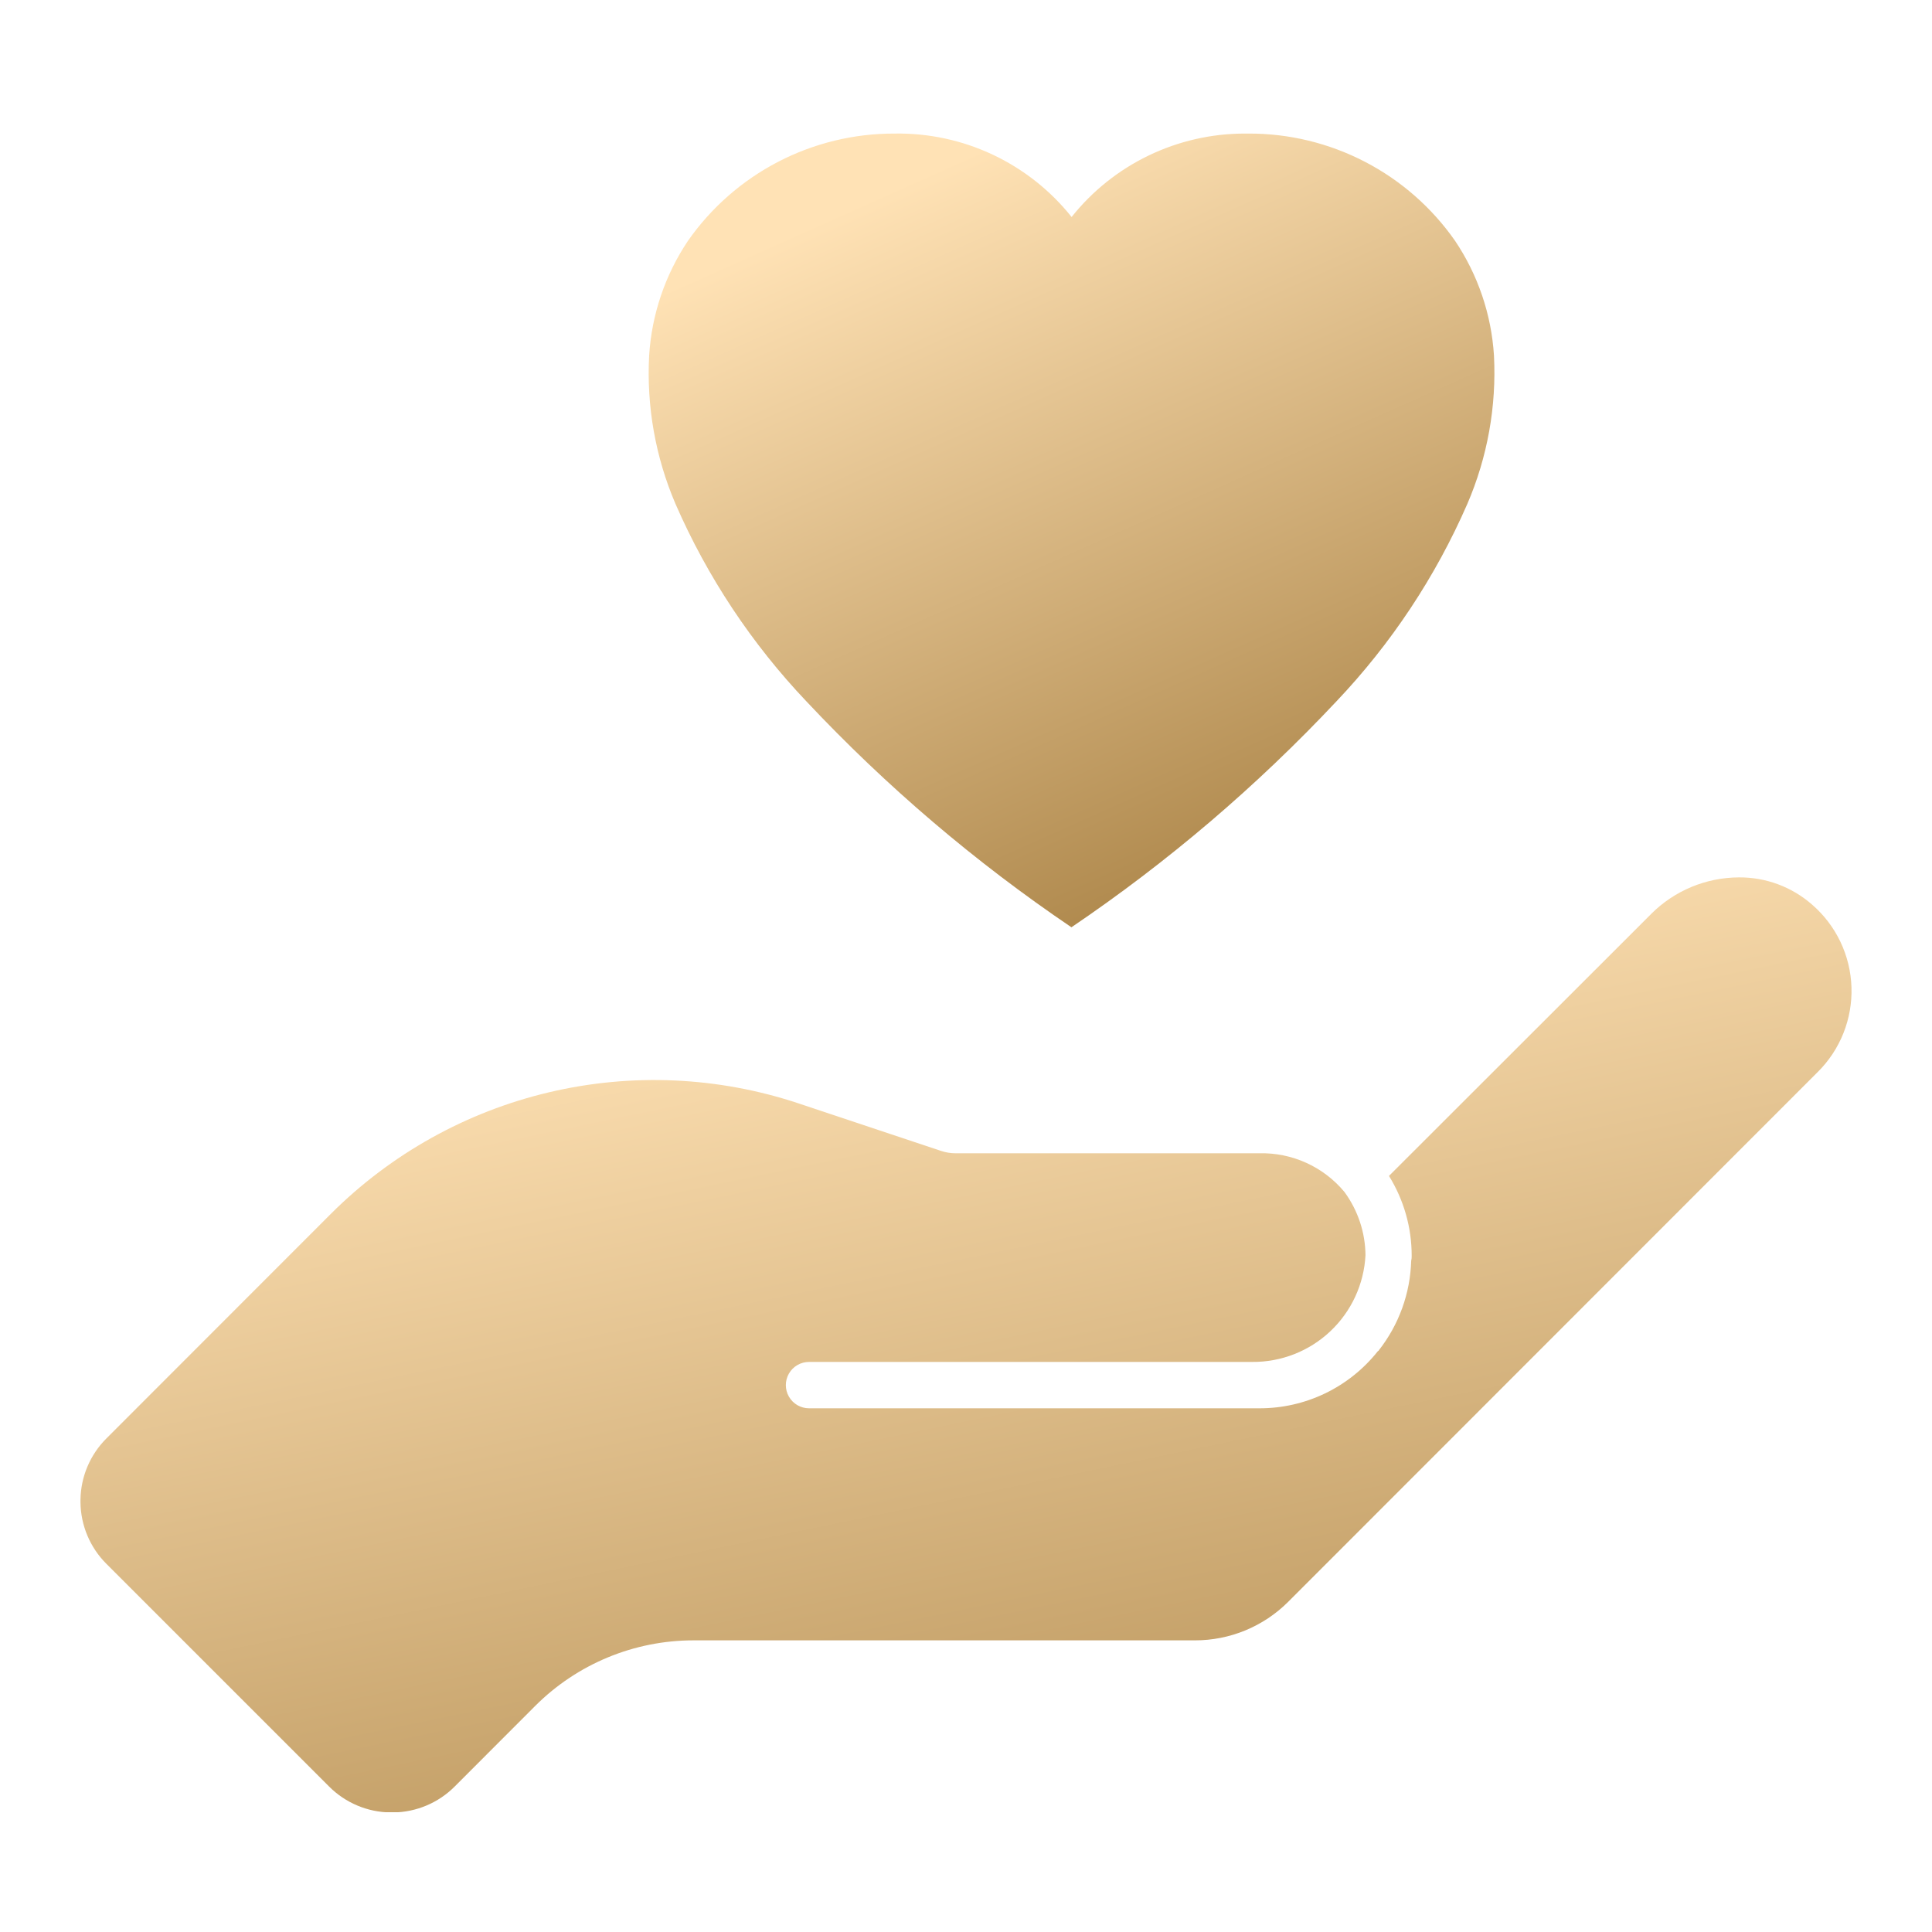 <svg xmlns="http://www.w3.org/2000/svg" xmlns:xlink="http://www.w3.org/1999/xlink" width="44" height="44" viewBox="0 0 44 44">
  <defs>
    <linearGradient id="linear-gradient" x1="0.278" y1="0.113" x2="0.705" y2="1.217" gradientUnits="objectBoundingBox">
      <stop offset="0" stop-color="#ffe2b5"/>
      <stop offset="1" stop-color="#aa8346"/>
    </linearGradient>
    <linearGradient id="linear-gradient-2" x1="0.68" y1="0.197" x2="0.084" y2="0.937" gradientUnits="objectBoundingBox">
      <stop offset="0" stop-color="#ffe2b5"/>
      <stop offset="0.775" stop-color="#aa8346"/>
      <stop offset="1"/>
    </linearGradient>
    <clipPath id="clip-path">
      <rect id="Rectangle_20239" data-name="Rectangle 20239" width="44" height="44" transform="translate(-0.256)" fill="#fff" stroke="#707070" stroke-width="1"/>
    </clipPath>
    <clipPath id="clip-path-2">
      <path id="Path_92645" data-name="Path 92645" d="M35.774,13.381,29.8,19.35a3.442,3.442,0,0,1,.517,1.817.426.426,0,0,1-.011.116,3.459,3.459,0,0,1-.738,2.039c0,.011-.012.011-.022.02a3.431,3.431,0,0,1-2.7,1.3H16.592a.528.528,0,1,1,0-1.056H26.686a2.562,2.562,0,0,0,2.579-2.431,2.473,2.473,0,0,0-.475-1.434l-.01-.013a2.445,2.445,0,0,0-1.936-.874H19.924a1.024,1.024,0,0,1-.319-.052L16.36,17.7A10.421,10.421,0,0,0,5.7,20.216L.589,25.33A2.008,2.008,0,0,0,0,26.725v.058a2.008,2.008,0,0,0,.589,1.4l5.074,5.074a2.008,2.008,0,0,0,1.4.589h.058a2.008,2.008,0,0,0,1.4-.589l1.834-1.836a5.1,5.1,0,0,1,3.606-1.494H25.379a3,3,0,0,0,2.124-.876L39.563,16.985a2.6,2.6,0,0,0-.128-3.815,2.5,2.5,0,0,0-1.668-.619,2.839,2.839,0,0,0-1.994.83" transform="translate(0 -12.551)" fill="url(#linear-gradient)"/>
    </clipPath>
    <clipPath id="clip-path-3">
      <path id="Path_92646" data-name="Path 92646" d="M24.921,1.9A5.047,5.047,0,0,0,20.892,0a5.721,5.721,0,0,0-4.709,2.444A5.28,5.28,0,0,0,15.3,5.053,7.56,7.56,0,0,0,15.9,8.434a15.566,15.566,0,0,0,2.984,4.5,35.815,35.815,0,0,0,6.033,5.142h0a35.823,35.823,0,0,0,6.033-5.143,15.587,15.587,0,0,0,2.984-4.5,7.563,7.563,0,0,0,.606-3.381,5.276,5.276,0,0,0-.885-2.608A5.714,5.714,0,0,0,28.95,0h-.088a5.041,5.041,0,0,0-3.941,1.9" transform="translate(-15.288 0.001)" fill="url(#linear-gradient-2)"/>
    </clipPath>
  </defs>
  <g id="Mask_Group_25660" data-name="Mask Group 25660" transform="translate(0.256)" clip-path="url(#clip-path)">
    <g id="Group_69513" data-name="Group 69513" transform="translate(1.577 4.727)">
      <g id="Group_69518" data-name="Group 69518" transform="translate(0 15.255)">
        <g id="Group_69517" data-name="Group 69517" clip-path="url(#clip-path-2)">
          <rect id="Rectangle_20249" data-name="Rectangle 20249" width="40.334" height="21.29" transform="translate(0 0)" fill="url(#linear-gradient)"/>
        </g>
      </g>
      <g id="Group_69520" data-name="Group 69520" transform="translate(12.939 -1.686)">
        <g id="Group_69519" data-name="Group 69519" clip-path="url(#clip-path-3)">
          <rect id="Rectangle_20250" data-name="Rectangle 20250" width="24.793" height="25.368" transform="matrix(0.442, -0.897, 0.897, 0.442, -7.224, 14.541)" fill="url(#linear-gradient-2)"/>
        </g>
      </g>
    </g>
  </g>
</svg>

